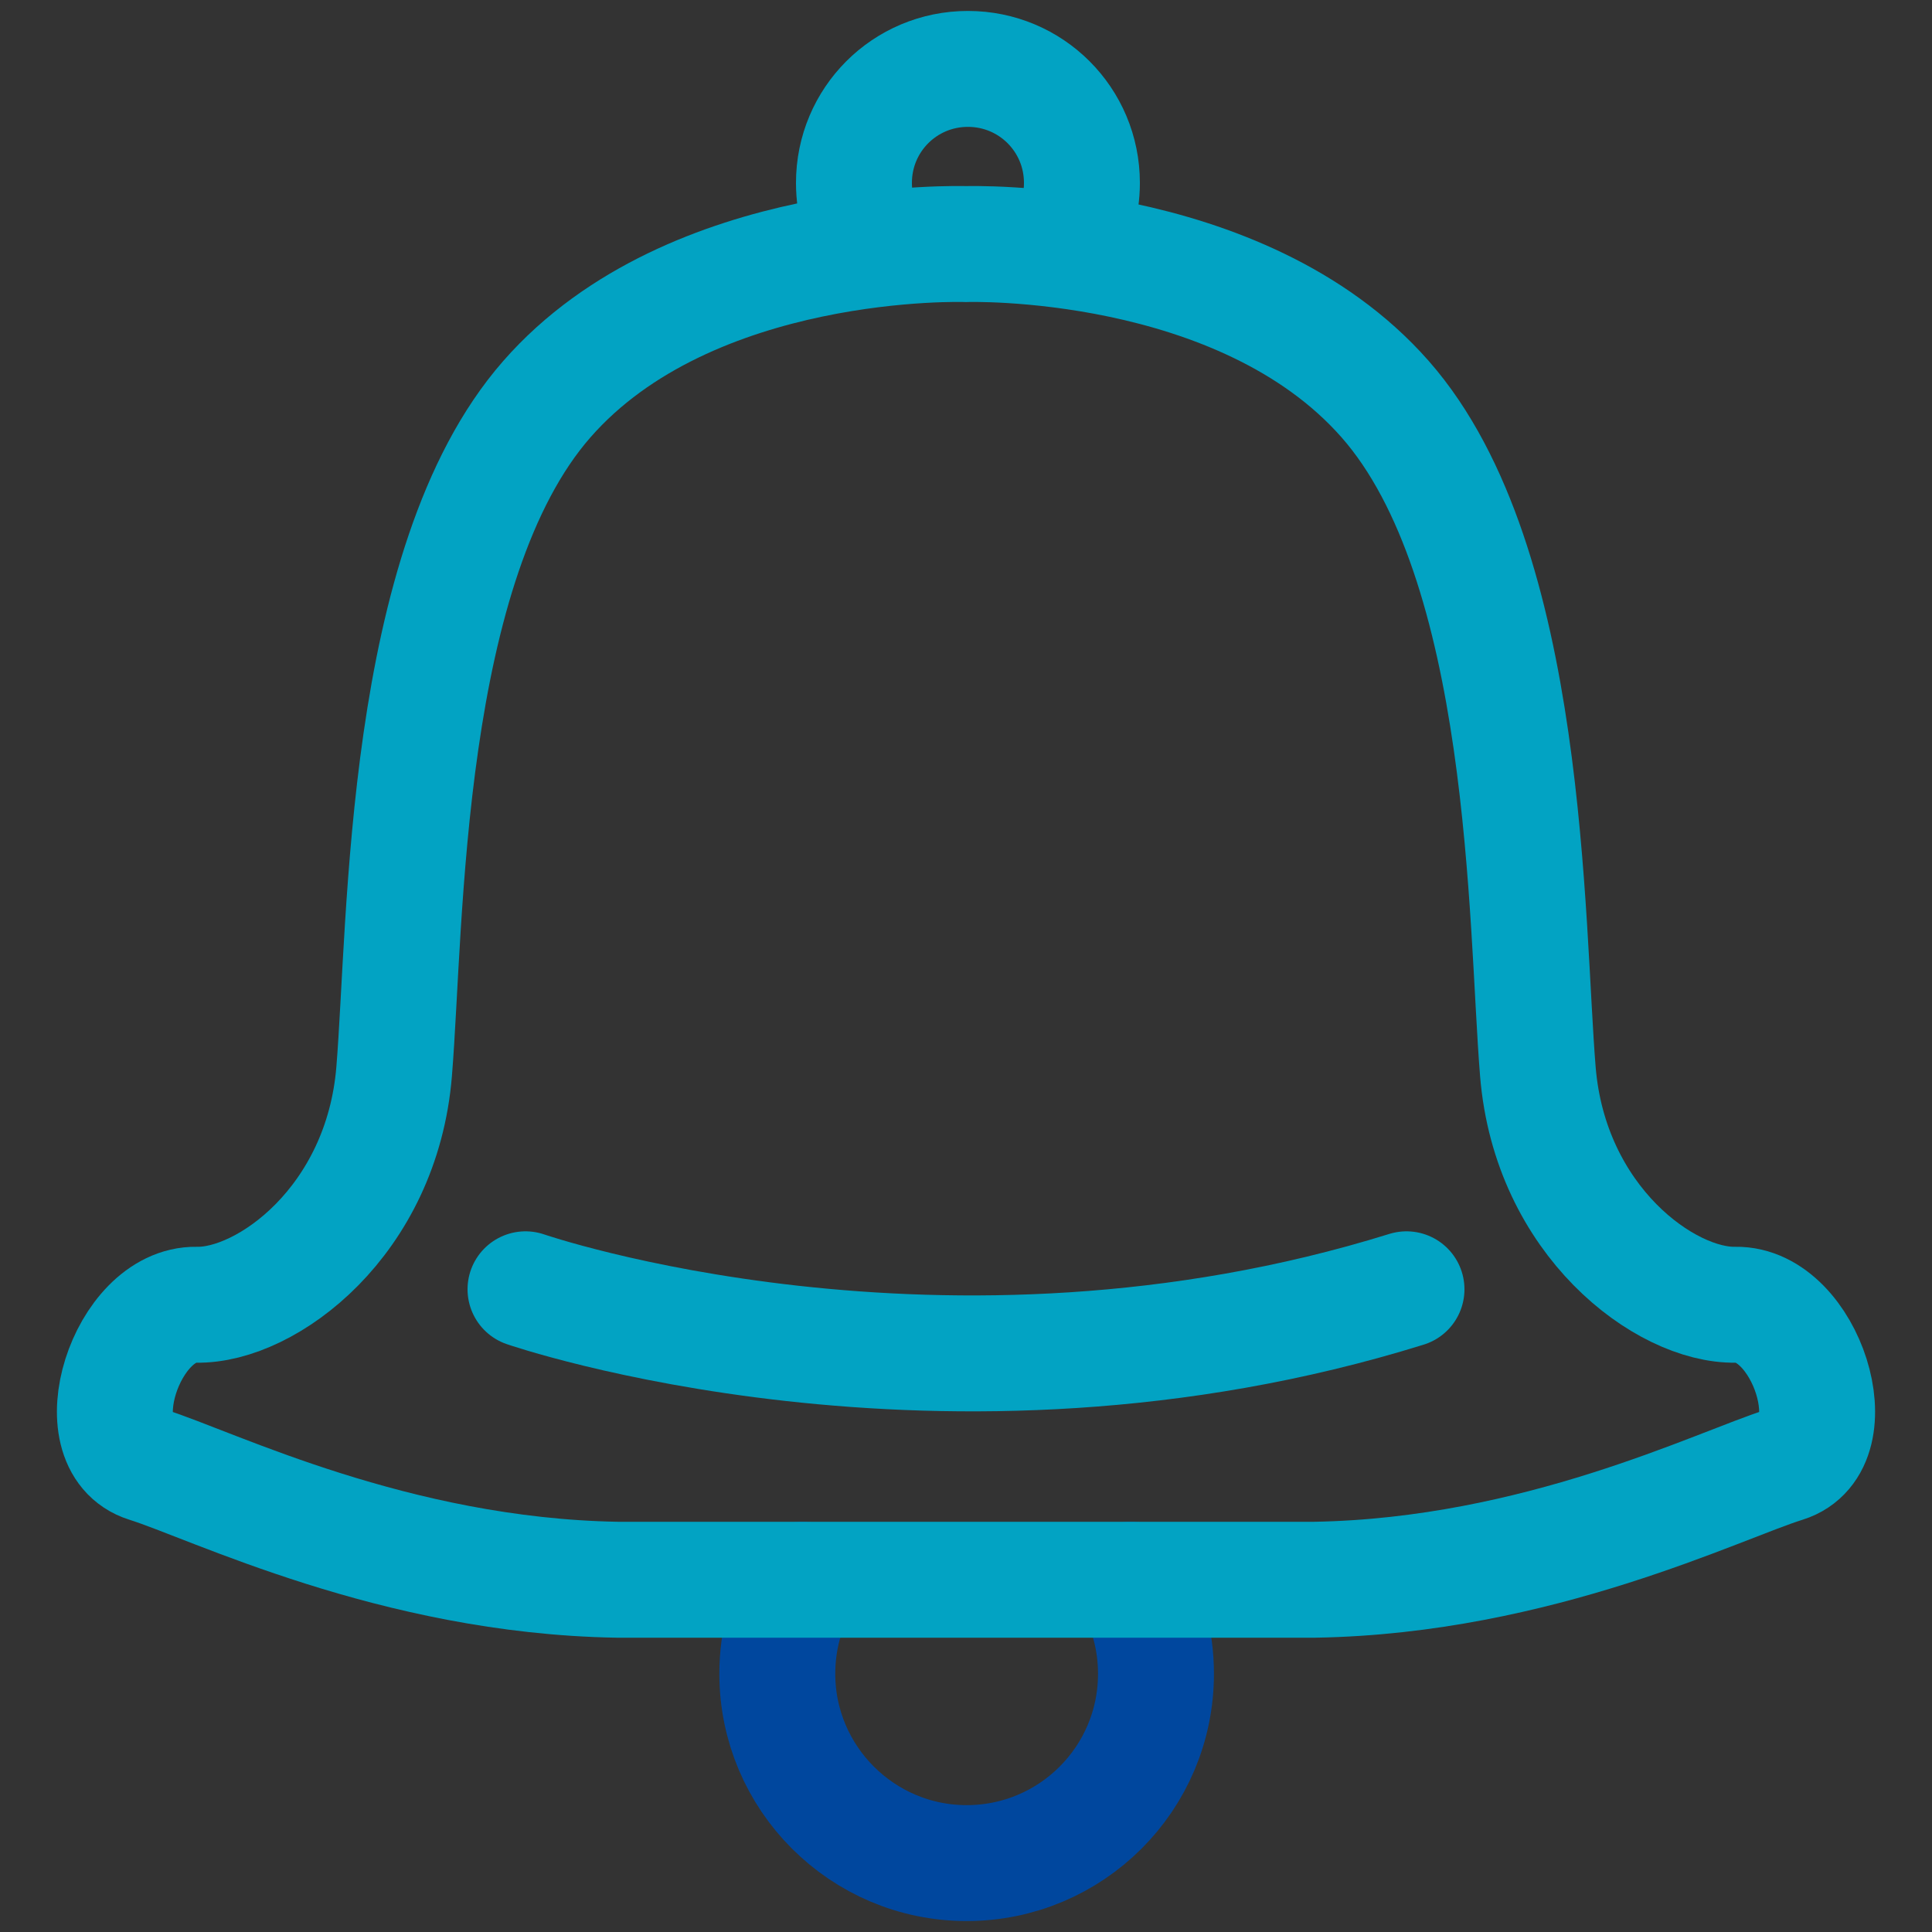 <?xml version="1.0" encoding="utf-8"?>
<!-- Generator: Adobe Illustrator 25.2.3, SVG Export Plug-In . SVG Version: 6.00 Build 0)  -->
<svg version="1.1" id="レイヤー_1" xmlns="http://www.w3.org/2000/svg" xmlns:xlink="http://www.w3.org/1999/xlink" x="0px"
	 y="0px" viewBox="0 0 300 300" style="enable-background:new 0 0 300 300;" xml:space="preserve">
<rect x="0" y="0" width="300" height="300" fill="#333333" stroke="none"/>
<style type="text/css">
	.st0{fill:#FFFFFF;stroke:#666666;stroke-width:18;stroke-miterlimit:10;}
	.st1{fill:none;stroke:#666666;stroke-width:18;stroke-linecap:round;stroke-linejoin:round;stroke-miterlimit:10;}
	.st2{fill:#FFFFFF;stroke:#666666;stroke-width:27;stroke-miterlimit:10;}
	.st3{fill:#666666;}
	.st4{fill:none;stroke:#666666;stroke-width:31;stroke-linecap:round;stroke-linejoin:round;stroke-miterlimit:10;}
	.st5{fill:#FFFFFF;stroke:#02A3C3;stroke-width:18;stroke-linecap:round;stroke-linejoin:round;stroke-miterlimit:10;}
	.st6{fill:none;stroke:#00479E;stroke-width:18;stroke-linecap:round;stroke-linejoin:round;stroke-miterlimit:10;}
	.st7{fill:#606060;}
	.st8{fill:#FFFFFF;stroke:#FFFFFF;stroke-width:18;stroke-linecap:round;stroke-linejoin:round;stroke-miterlimit:10;}
	.st9{fill:#FFFFFF;stroke:#666666;stroke-width:18;stroke-linecap:round;stroke-linejoin:round;stroke-miterlimit:10;}
	.st10{fill:none;stroke:#02A3C3;stroke-width:18;stroke-linecap:round;stroke-linejoin:round;stroke-miterlimit:10;}
	.st11{fill:#00479E;stroke:#FFFFFF;stroke-width:18;stroke-linecap:round;stroke-linejoin:round;stroke-miterlimit:10;}
	.st12{fill:#FFFFFF;}
	.st13{fill:#666666;stroke:#FFFFFF;stroke-width:18;stroke-linecap:round;stroke-linejoin:round;stroke-miterlimit:10;}
	.st14{fill:#FFFFFF;stroke:#00479E;stroke-width:34;stroke-miterlimit:10;}
	.st15{fill:#FFFFFF;stroke:#666666;stroke-width:34;stroke-miterlimit:10;}
	.st16{fill:none;stroke:#FFFFFF;stroke-width:27;stroke-miterlimit:10;}
	.st17{fill:none;stroke:#666666;stroke-width:6;stroke-linecap:round;stroke-linejoin:round;stroke-miterlimit:10;}
	.st18{fill:none;stroke:#FFFFFF;stroke-width:18;stroke-linecap:round;stroke-linejoin:round;stroke-miterlimit:10;}
	.st19{fill:none;stroke:#FFFFFF;stroke-width:31;stroke-linecap:round;stroke-linejoin:round;stroke-miterlimit:10;}
	.st20{fill:none;stroke:#666666;stroke-width:18;stroke-miterlimit:10;}
	.st21{fill:#FFFFFF;stroke:#00479E;stroke-width:18;stroke-linecap:round;stroke-linejoin:round;stroke-miterlimit:10;}
	.st22{fill:#02A3C3;}
	.st23{fill:none;stroke:#02A3C3;stroke-width:18;stroke-miterlimit:10;}
	.st24{fill:none;stroke:#00479D;stroke-width:20;stroke-miterlimit:10;}
	.st25{fill:#FFFFFF;stroke:#02A3C3;stroke-width:18;stroke-miterlimit:10;}
	.st26{fill:none;stroke:#00479D;stroke-width:28;stroke-miterlimit:10;}
	.st27{fill:none;stroke:#00479D;stroke-width:15;stroke-miterlimit:10;}
	.st28{fill:none;stroke:#00479D;stroke-width:10;stroke-miterlimit:10;}
	.st29{fill:none;stroke:#00479E;stroke-width:31;stroke-linecap:round;stroke-linejoin:round;stroke-miterlimit:10;}
	.st30{fill:#00479E;}
	.st31{fill:none;stroke:#00479D;stroke-width:13;stroke-miterlimit:10;}
	.st32{fill:none;stroke:#00479D;stroke-width:17;stroke-miterlimit:10;}
</style>
<g id="outpatient">
	<circle class="st0" cx="-4417.9" cy="-1255.2" r="22.2"/>
	<path class="st1" d="M-4423.8-1198.2c0,0,9,76.9,30.8,89.5c6.4,3.7,16.2,8,32.1,6.7c31.3-2.6,53.9-1,53.9-1l15,48.1
		c0,0,5.8,13.9,18.5,10.5s8.5-18.1,8.5-18.1l-18.8-73.8c0,0-75.9,0-78.8,0c-2.9,0-13.7-1.4-15.2-5.6s-19.6-64-19.6-64
		s-2-11-18.6-6.6C-4425.8-1210-4423.8-1198.2-4423.8-1198.2z"/>
	<path class="st1" d="M-4455.6-1176c0,0,11,69.4,42.9,93c26.6,19.7,86.5,13,86.5,13"/>
	<circle class="st0" cx="-4256.4" cy="-1248.3" r="69.4"/>
	<g>
		<line class="st2" x1="-4297.2" y1="-1248.3" x2="-4215.5" y2="-1248.3"/>
		<line class="st2" x1="-4256.4" y1="-1289.2" x2="-4256.4" y2="-1207.5"/>
	</g>
</g>
<g id="medical-department">
	<path class="st1" d="M-4049.1-1308h-30.7v106.4c0,0,4.8,65,66.2,65s71-63.5,71-63.5v-108h-29"/>
	<circle class="st1" cx="-4047.1" cy="-1307.6" r="10.2"/>
	<circle class="st1" cx="-3974.1" cy="-1307.6" r="10.2"/>
	<path class="st1" d="M-3849-1190.2c0,0,7.2,145.5-86.9,145.5c-74.4,0-77.7-72.7-77.7-72.7"/>
	<ellipse class="st1" cx="-3849" cy="-1221.2" rx="31.5" ry="31"/>
	<ellipse class="st3" cx="-3849" cy="-1221.2" rx="9.1" ry="9"/>
	<path class="st4" d="M-4079.8-1238.5v36.9c0,0,6.4,65,66.2,65c59.8,0,71-63.5,71-63.5v-38.5"/>
</g>
<g id="medical-checkup">
	<path class="st5" d="M-2740.4-374.1c-6.5-32.1-31.1-56.9-68.8-56.9c-36.3,0-53.7,28-53.7,28s-15.6-28-57.6-28
		c-55.6,0-93.1,86-43.4,139.6l100.6,104.3c0,0,34.3-33.2,77.3-78.7"/>
	<polyline class="st6" points="-2863.7,-313.9 -2821.7,-313.9 -2809.3,-335.2 -2791.6,-298.7 -2770.4,-356.4 -2755.3,-282.8 
		-2743.8,-313.9 -2708.4,-313.9 	"/>
</g>
<g id="medical-checkup_1_">
	<path class="st1" d="M-3473.2-1246.9c-6.5-32.1-31.1-56.9-68.8-56.9c-36.3,0-53.7,28-53.7,28s-15.6-28-57.6-28
		c-55.6,0-93.1,86-43.4,139.6l100.6,104.3c0,0,34.3-33.2,77.3-78.7"/>
	<polyline class="st1" points="-3596.6,-1186.8 -3554.6,-1186.8 -3542.2,-1208 -3524.5,-1171.6 -3503.2,-1229.3 -3488.2,-1155.7 
		-3476.7,-1186.8 -3441.3,-1186.8 	"/>
</g>
<g id="investigation_1_">
	<path class="st1" d="M-3293.3-1303.8l-0.2,160.4c0,0-3.4,28.4-22.6,28.4c-19.2,0-22.8-28.4-22.8-28.4v-160.4H-3293.3z"/>
	<path class="st7" d="M-3293.4-1252.6h-45.5c0,0-6.7,137.5,22.8,137.5C-3286.6-1115-3293.4-1252.6-3293.4-1252.6z"/>
	<path class="st1" d="M-3192.5-1303.8l-0.2,160.4c0,0-3.4,28.4-22.6,28.4c-19.2,0-22.8-28.4-22.8-28.4v-160.4H-3192.5z"/>
	<path class="st7" d="M-3192.6-1252.6h-45.5c0,0-6.7,137.5,22.8,137.5C-3185.8-1115-3192.6-1252.6-3192.6-1252.6z"/>
	<line class="st1" x1="-3351.9" y1="-1303.8" x2="-3280.4" y2="-1303.8"/>
	<path class="st1" d="M-3096-1303.8l-0.2,160.4c0,0-3.4,28.4-22.6,28.4s-22.8-28.4-22.8-28.4v-160.4H-3096z"/>
	<path class="st7" d="M-3096.1-1252.6h-45.5c0,0-6.7,137.5,22.8,137.5C-3089.3-1115-3096.1-1252.6-3096.1-1252.6z"/>
	<line class="st1" x1="-3154.6" y1="-1303.8" x2="-3083" y2="-1303.8"/>
	<line class="st1" x1="-3251.1" y1="-1303.8" x2="-3179.5" y2="-1303.8"/>
	<path class="st8" d="M-3125.2-1190.5c0.2,36.1-21.6,67.3-52.9,80.7c-10.4,4.5-21.9,7-33.9,7c-48.2,0.2-87.5-38.6-87.7-86.8
		c-0.2-48.2,38.6-87.5,86.8-87.7S-3125.5-1238.7-3125.2-1190.5z"/>
	<path class="st9" d="M-3139.8-1190.4c0.2,30.1-18,56.1-44.1,67.2c-8.7,3.7-18.2,5.8-28.3,5.9c-40.2,0.2-72.9-32.2-73.1-72.4
		c-0.2-40.2,32.2-72.9,72.4-73.1S-3140-1230.6-3139.8-1190.4z"/>
	<path class="st8" d="M-3134.5-1123.5l44.8,65l-21.2,15.8c-15.3-21.2-29.6-41.7-45.7-64.5L-3134.5-1123.5z"/>
	<path class="st9" d="M-3142.7-1111.8l37.3,54.1l-17.7,13.2c-12.7-17.7-24.7-34.8-38.1-53.8L-3142.7-1111.8z"/>
	<line class="st9" x1="-3170.6" y1="-1130.6" x2="-3151.7" y2="-1105.1"/>
	<polyline class="st1" points="-3240.8,-1186.9 -3213.5,-1171.2 -3193.1,-1217.5 	"/>
</g>
<g id="access">
	<line class="st10" x1="-2946.6" y1="167.2" x2="-2724.6" y2="167.2"/>
	<line class="st10" x1="-2961.6" y1="223.1" x2="-2712.3" y2="223.1"/>
	<line class="st10" x1="-2883.9" y1="130.4" x2="-2905.9" y2="278.4"/>
	<line class="st10" x1="-2789.3" y1="130.4" x2="-2771" y2="278"/>
	<polygon class="st10" points="-2937.3,132.7 -2976.5,278.4 -2696.7,278.4 -2733.2,132.7 	"/>
	<path class="st11" d="M-2771.3,76.5c0,36.1-65.3,113.4-65.3,113.4s-65.3-77.3-65.3-113.4s29.2-65.3,65.3-65.3
		C-2800.5,11.2-2771.3,40.4-2771.3,76.5z"/>
	<circle class="st12" cx="-2836.6" cy="73.6" r="28.1"/>
</g>
<g id="access_1_">
	<line class="st1" x1="-2960" y1="-1155.7" x2="-2738" y2="-1155.7"/>
	<line class="st1" x1="-2975" y1="-1099.7" x2="-2725.7" y2="-1099.7"/>
	<line class="st1" x1="-2897.3" y1="-1192.5" x2="-2919.3" y2="-1044.4"/>
	<line class="st1" x1="-2802.7" y1="-1192.5" x2="-2784.4" y2="-1044.8"/>
	<polygon class="st1" points="-2950.7,-1190.1 -2989.9,-1044.4 -2710.1,-1044.4 -2746.6,-1190.1 	"/>
	<path class="st13" d="M-2784.7-1246.4c0,36.1-65.3,113.4-65.3,113.4s-65.3-77.3-65.3-113.4c0-36.1,29.2-65.3,65.3-65.3
		C-2813.9-1311.7-2784.7-1282.4-2784.7-1246.4z"/>
	<circle class="st12" cx="-2850" cy="-1249.2" r="28.1"/>
</g>
<g id="recruitment_1_">
	<g>
		<line class="st14" x1="-2420.2" y1="241.7" x2="-2305.9" y2="241.7"/>
		<line class="st14" x1="-2363.1" y1="184.5" x2="-2363.1" y2="298.9"/>
	</g>
	<g>
		<g>
			<circle class="st10" cx="-2456.6" cy="61.4" r="25"/>
			<path class="st10" d="M-2499.6,185.6v-40.8c0-21.7,20.6-39.2,42.2-39.2h1.6c21.7,0,44.2,17.6,44.2,39.2v40.8"/>
		</g>
		<path class="st10" d="M-2550.1,103.6c-0.2,38.7,23.2,72.1,56.7,86.5c11.2,4.8,23.5,7.5,36.4,7.5c51.6,0.3,93.7-41.4,94-93
			c0.3-51.6-41.4-93.7-93-94C-2507.7,10.3-2549.8,52-2550.1,103.6z"/>
		<path class="st10" d="M-2546.4,204.7l-48,69.6l22.7,17c16.4-22.8,31.8-44.7,49-69.1L-2546.4,204.7z"/>
		<line class="st10" x1="-2510.5" y1="180.5" x2="-2534.8" y2="213.3"/>
	</g>
</g>
<g id="recruitment_2_">
	<g>
		<line class="st15" x1="-2453.7" y1="-1091.2" x2="-2339.4" y2="-1091.2"/>
		<line class="st15" x1="-2396.6" y1="-1148.3" x2="-2396.6" y2="-1034"/>
	</g>
	<g>
		<g>
			<circle class="st9" cx="-2490.1" cy="-1271.5" r="25"/>
			<path class="st9" d="M-2533.1-1147.2v-40.8c0-21.7,20.6-39.2,42.2-39.2h1.6c21.7,0,44.2,17.6,44.2,39.2v40.8"/>
		</g>
		<path class="st1" d="M-2583.6-1229.2c-0.2,38.7,23.2,72.1,56.7,86.5c11.2,4.8,23.5,7.5,36.4,7.5c51.6,0.3,93.7-41.4,94-93
			c0.3-51.6-41.4-93.7-93-94S-2583.3-1280.9-2583.6-1229.2z"/>
		<path class="st9" d="M-2579.9-1128.1l-48,69.6l22.7,17c16.4-22.8,31.8-44.7,49-69.1L-2579.9-1128.1z"/>
		<line class="st9" x1="-2544" y1="-1152.3" x2="-2568.3" y2="-1119.5"/>
	</g>
</g>
<g id="hospitalization_1_">
	<g>
		<line class="st16" x1="-4280.2" y1="-916.2" x2="-4198.6" y2="-916.2"/>
		<line class="st16" x1="-4239.4" y1="-957" x2="-4239.4" y2="-875.3"/>
	</g>
	<path class="st12" d="M-4440-797.3v-50c0,0,0-17.5-15.1-17.5c-12.6,0-12.2,19.4-12.2,19.4v145.5c0,0-1.3,20.1,15.4,20.1
		c13.7,0,12-21.7,12-21.7h233.7c0,0-1.8,21.6,15.6,21.6c12.8,0,13.3-20.1,13.3-20.1l0.5-124.4c0,0,0.6-20.5-14.1-19.9
		c-13.2,0.5-13,18.3-13,18.3l-0.5,82.8l-235.5-1v-53.1H-4440z"/>
	<path class="st17" d="M-4440-787.8"/>
	<path class="st17" d="M-4204.1-787.8"/>
	<g>
		<path class="st12" d="M-4212.8-751.6v-44.8c0-12.1-9.8-21.9-21.9-21.9h-116.9c-12.1,0-21.9,9.8-21.9,21.9v43.9L-4212.8-751.6z"/>
		<circle class="st12" cx="-4406.7" cy="-785" r="24.7"/>
	</g>
</g>
<g id="medical-treatment_1_">
	<path class="st18" d="M-4049.1-947.2h-30.7v106.4c0,0,4.8,65,66.2,65s71-63.5,71-63.5v-108h-29"/>
	<circle class="st18" cx="-4047.1" cy="-946.8" r="10.2"/>
	<circle class="st18" cx="-3974.1" cy="-946.8" r="10.2"/>
	<path class="st18" d="M-3849-829.4c0,0,7.2,145.5-86.9,145.5c-74.4,0-77.7-72.7-77.7-72.7"/>
	<ellipse class="st18" cx="-3849" cy="-860.4" rx="31.5" ry="31"/>
	<ellipse class="st12" cx="-3849" cy="-860.4" rx="9.1" ry="9"/>
	<path class="st19" d="M-4079.8-877.7v36.9c0,0,6.4,65,66.2,65c59.8,0,71-63.5,71-63.5v-38.5"/>
</g>
<g id="alert_1_">
	<path class="st20" d="M-3555-725.2c2.5,4.3,3.9,9.3,3.9,14.6c0,16.3-13.2,29.4-29.4,29.4s-29.4-13.2-29.4-29.4
		c0-5.3,1.4-10.3,3.9-14.6"/>
	<path class="st1" d="M-3595-932.1c-1.9-2.8-3-6.2-3-9.9c0-9.8,7.9-17.7,17.7-17.7c9.8,0,17.7,7.9,17.7,17.7c0,3.5-1,6.7-2.7,9.4"/>
	<path class="st20" d="M-3526.4-725.2c34.6-0.6,62.7-14.7,73-17.9c10.2-3.2,3.2-25-7.7-24.8c-10.9,0.2-28.8-13-30.7-36.2
		c-1.9-23.2-1.3-78.8-23.7-104.4s-65.1-24.1-65.1-24.1s-42.7-1.4-65.1,24.1s-21.8,81.2-23.7,104.4c-1.9,23.2-19.8,36.4-30.7,36.2
		c-10.9-0.2-17.9,21.6-7.7,24.8c10.2,3.2,38.4,17.3,73,17.9H-3526.4z"/>
	<path class="st1" d="M-3649-770.2c0,0,64.8,22.4,136.8,0"/>
</g>
<g id="visitation">
	<g>
		<line class="st2" x1="-3157.6" y1="-916.2" x2="-3076" y2="-916.2"/>
		<line class="st2" x1="-3116.8" y1="-957" x2="-3116.8" y2="-875.3"/>
	</g>
	<path class="st3" d="M-3332.9-797.3v-50c0,0,0-17.5-15.1-17.5c-12.6,0-12.2,19.4-12.2,19.4v145.5c0,0-1.3,20.1,15.4,20.1
		c13.7,0,12-21.7,12-21.7h233.7c0,0-1.8,21.6,15.6,21.6c12.8,0,13.3-20.1,13.3-20.1l0.5-124.4c0,0,0.6-20.5-14.1-19.9
		c-13.2,0.5-13,18.3-13,18.3l-0.5,82.8l-235.5-1v-53.1H-3332.9z"/>
	<path class="st17" d="M-3332.9-787.8"/>
	<path class="st17" d="M-3097-787.8"/>
	<g>
		<circle class="st9" cx="-3244.2" cy="-924.3" r="24.1"/>
		<path class="st9" d="M-3285.7-834.3v-9.4c0-20.9,19.9-37.9,40.8-37.9h1.5c20.9,0,42.7,17,42.7,37.9v9.4"/>
	</g>
	<g>
		<path class="st3" d="M-3105.7-751.6v-44.8c0-12.1-9.8-21.9-21.9-21.9h-116.9c-12.1,0-21.9,9.8-21.9,21.9v43.9L-3105.7-751.6z"/>
		<circle class="st3" cx="-3299.6" cy="-785" r="24.7"/>
	</g>
</g>
<g id="contact_2_">
	<polyline class="st21" points="-1968.3,111.7 -2104.3,190.7 -2240.3,111.7 	"/>
	<path class="st10" d="M-1991.9,270h-224.9c-13,0-23.6-10.6-23.6-23.6V75c0-13,10.6-23.6,23.6-23.6h224.9c13,0,23.6,10.6,23.6,23.6
		v171.4C-1968.3,259.5-1978.8,270-1991.9,270z"/>
</g>
<g id="contact_1_">
	<path class="st18" d="M-2737.6-701.1h-224.9c-13,0-23.6-10.6-23.6-23.6v-171.4c0-13,10.6-23.6,23.6-23.6h224.9
		c13,0,23.6,10.6,23.6,23.6v171.4C-2714-711.7-2724.5-701.1-2737.6-701.1z"/>
	<polyline class="st18" points="-2714,-859.5 -2850,-780.5 -2986,-859.5 	"/>
</g>
<g id="access02">
	<g>
		<line class="st18" x1="-2597.4" y1="-798.1" x2="-2375.4" y2="-798.1"/>
		<line class="st18" x1="-2612.4" y1="-742.1" x2="-2363.2" y2="-742.1"/>
		<line class="st18" x1="-2534.7" y1="-832.6" x2="-2556.7" y2="-686.8"/>
		<line class="st18" x1="-2440.1" y1="-832.6" x2="-2421.9" y2="-687.2"/>
		<polygon class="st18" points="-2588.1,-832.6 -2627.3,-686.8 -2347.5,-686.8 -2384,-832.6 		"/>
	</g>
	<path class="st22" d="M-2487.4-954.1c-39.3,0-71.2,31.9-71.2,71.2c0,39.3,71.2,123.5,71.2,123.5s71.2-84.2,71.2-123.5
		C-2416.3-922.2-2448.1-954.1-2487.4-954.1z M-2487.4-855.4c-16.9,0-30.6-13.7-30.6-30.6c0-16.9,13.7-30.6,30.6-30.6
		c16.9,0,30.6,13.7,30.6,30.6C-2456.8-869.1-2470.5-855.4-2487.4-855.4z"/>
	<g>
		<path class="st12" d="M-2487.4-937.1c-29.8,0-53.9,24.1-53.9,53.9s53.9,93.6,53.9,93.6s53.9-63.8,53.9-93.6
			S-2457.7-937.1-2487.4-937.1z M-2487.4-856.9c-15.5,0-28.1-12.6-28.1-28.1c0-15.5,12.6-28.1,28.1-28.1c15.5,0,28.1,12.6,28.1,28.1
			C-2459.3-869.5-2471.9-856.9-2487.4-856.9z"/>
	</g>
</g>
<g id="about_1_">
	<path class="st23" d="M-4187.9-176.1h-268.7v-231.2c0-15.2,12.4-27.6,27.6-27.6h213.5c15.2,0,27.6,12.4,27.6,27.6V-176.1z"/>
	<g>
		<line class="st24" x1="-4351.8" y1="-386.7" x2="-4292.6" y2="-386.7"/>
		<line class="st24" x1="-4322.2" y1="-416.2" x2="-4322.2" y2="-357.1"/>
	</g>
	<path class="st22" d="M-4284-176.1h-76.3v-71.5c0-8.4,6.8-15.3,15.3-15.3h45.8c8.4,0,15.3,6.8,15.3,15.3V-176.1z"/>
	<g>
		<rect x="-4427.6" y="-341.5" class="st22" width="58.4" height="23.4"/>
		<rect x="-4351.5" y="-341.5" class="st22" width="58.4" height="23.4"/>
		<rect x="-4275.2" y="-341.5" class="st22" width="58.4" height="23.4"/>
		<rect x="-4427.6" y="-302.2" class="st22" width="58.4" height="23.4"/>
		<rect x="-4351.5" y="-302.2" class="st22" width="58.4" height="23.4"/>
		<rect x="-4275.2" y="-302.2" class="st22" width="58.4" height="23.4"/>
	</g>
</g>
<g id="network">
	<g>
		<g>
			<circle class="st25" cx="-4038.8" cy="-354.4" r="28.4"/>
			<path class="st5" d="M-4087.7-221.3v-46.4c0-24.7,23.4-44.6,48-44.6h1.8c24.7,0,50.3,20,50.3,44.6v46.4"/>
		</g>
	</g>
	<g>
		<g>
			<circle class="st25" cx="-3864.5" cy="-354.4" r="28.4"/>
			<path class="st5" d="M-3913.5-221.3v-46.4c0-24.7,23.4-44.6,48-44.6h1.8c24.7,0,50.3,20,50.3,44.6v46.4"/>
		</g>
	</g>
	<g>
		<g>
			<circle class="st25" cx="-3950.5" cy="-318.4" r="30.5"/>
			<path class="st5" d="M-4002.9-175.9v-49.7c0-26.4,25.1-47.8,51.5-47.8h1.9c26.4,0,53.9,21.4,53.9,47.8v49.7"/>
		</g>
	</g>
	<g>
		<line class="st26" x1="-3988.9" y1="-410.2" x2="-3913.6" y2="-410.2"/>
		<line class="st26" x1="-3951.3" y1="-447.9" x2="-3951.3" y2="-372.5"/>
	</g>
</g>
<g id="alignment">
	<g>
		<path class="st25" d="M-3442.8-277.6h-170.9v-137.1c0-15.2,12.4-27.6,27.6-27.6h115.8c15.2,0,27.6,12.4,27.6,27.6V-277.6z"/>
		<g>
			<line class="st27" x1="-3547.1" y1="-410.6" x2="-3509.4" y2="-410.6"/>
			<line class="st27" x1="-3528.2" y1="-429.4" x2="-3528.2" y2="-391.8"/>
		</g>
		<path class="st22" d="M-3504-277.6h-48.6v-39.9c0-8.4,6.8-15.3,15.3-15.3h18c8.4,0,15.3,6.8,15.3,15.3V-277.6z"/>
		<g>
			<rect x="-3595.3" y="-382.9" class="st22" width="37.1" height="14.9"/>
			<rect x="-3546.9" y="-382.9" class="st22" width="37.1" height="14.9"/>
			<rect x="-3498.3" y="-382.9" class="st22" width="37.1" height="14.9"/>
			<rect x="-3595.3" y="-357.9" class="st22" width="37.1" height="14.9"/>
			<rect x="-3546.9" y="-357.9" class="st22" width="37.1" height="14.9"/>
			<rect x="-3498.3" y="-357.9" class="st22" width="37.1" height="14.9"/>
		</g>
	</g>
	<g>
		<path class="st25" d="M-3538.4-174.2h-170.9v-137.1c0-15.2,12.4-27.6,27.6-27.6h115.8c15.2,0,27.6,12.4,27.6,27.6V-174.2z"/>
		<g>
			<line class="st27" x1="-3642.6" y1="-307.2" x2="-3605" y2="-307.2"/>
			<line class="st27" x1="-3623.8" y1="-326" x2="-3623.8" y2="-288.4"/>
		</g>
		<path class="st22" d="M-3599.5-174.2h-48.6v-39.9c0-8.4,6.8-15.3,15.3-15.3h18c8.4,0,15.3,6.8,15.3,15.3V-174.2z"/>
		<g>
			<rect x="-3690.9" y="-279.4" class="st22" width="37.1" height="14.9"/>
			<rect x="-3642.5" y="-279.4" class="st22" width="37.1" height="14.9"/>
			<rect x="-3593.9" y="-279.4" class="st22" width="37.1" height="14.9"/>
			<rect x="-3690.9" y="-254.4" class="st22" width="37.1" height="14.9"/>
			<rect x="-3642.5" y="-254.4" class="st22" width="37.1" height="14.9"/>
			<rect x="-3593.9" y="-254.4" class="st22" width="37.1" height="14.9"/>
		</g>
	</g>
</g>
<g id="alignment-care">
	<g>
		<path class="st25" d="M-3153.5-326h-122.7v-90.6c0-15.2,12.4-27.6,27.6-27.6h67.6c15.2,0,27.6,12.4,27.6,27.6V-326z"/>
		<g>
			<line class="st28" x1="-3228.4" y1="-419.5" x2="-3201.3" y2="-419.5"/>
			<line class="st28" x1="-3214.8" y1="-433" x2="-3214.8" y2="-406"/>
		</g>
		<path class="st22" d="M-3197.4-326h-34.9v-24.4c0-8.4,6.8-15.3,15.3-15.3h4.3c8.4,0,15.3,6.8,15.3,15.3V-326z"/>
		<g>
			<rect x="-3263" y="-401.6" class="st22" width="26.7" height="10.7"/>
			<rect x="-3228.3" y="-401.6" class="st22" width="26.7" height="10.7"/>
			<rect x="-3193.4" y="-401.6" class="st22" width="26.7" height="10.7"/>
			<rect x="-3263" y="-383.6" class="st22" width="26.7" height="10.7"/>
			<rect x="-3228.3" y="-383.6" class="st22" width="26.7" height="10.7"/>
			<rect x="-3193.4" y="-383.6" class="st22" width="26.7" height="10.7"/>
		</g>
	</g>
	<g>
		<path class="st25" d="M-3224.5-272.7h-122.7v-90.6c0-15.2,12.4-27.6,27.6-27.6h67.6c15.2,0,27.6,12.4,27.6,27.6V-272.7z"/>
		<g>
			<line class="st28" x1="-3299.4" y1="-366.2" x2="-3272.4" y2="-366.2"/>
			<line class="st28" x1="-3285.9" y1="-379.7" x2="-3285.9" y2="-352.7"/>
		</g>
		<path class="st22" d="M-3268.5-272.7h-34.9v-24.4c0-8.4,6.8-15.3,15.3-15.3h4.3c8.4,0,15.3,6.8,15.3,15.3V-272.7z"/>
		<g>
			<rect x="-3334.1" y="-348.3" class="st22" width="26.7" height="10.7"/>
			<rect x="-3299.3" y="-348.3" class="st22" width="26.7" height="10.7"/>
			<rect x="-3264.4" y="-348.3" class="st22" width="26.7" height="10.7"/>
			<rect x="-3334.1" y="-330.3" class="st22" width="26.7" height="10.7"/>
			<rect x="-3299.3" y="-330.3" class="st22" width="26.7" height="10.7"/>
			<rect x="-3264.4" y="-330.3" class="st22" width="26.7" height="10.7"/>
		</g>
	</g>
	<g>
		<circle class="st22" cx="-3120.6" cy="-319" r="19.3"/>
		<path class="st5" d="M-3100.5-265.8c10.2,7.8,17.3,19.6,19,33.3c3.2,27-16.1,51.6-43.1,54.8c-20,2.4-38.7-7.6-48.3-24"/>
		<path class="st22" d="M-3112.7-286c0.5,1.4,0.6,2.9,0.4,4.4c-1.1,9.1-7.8,45.9-18.2,54.4c-4.8,3.9-13.3,6.5-23,6.8
			c-7.9,0.2-13.6,0.3-17.4,0.4c-4.2,0.1-9.1-2-10.6,1.8l-6.4,23.5c0,0-5.1,13.5-17.7,8.5c-9.9-3.9-7.4-13.5-6.9-15.1
			c0.1-0.2,0.1-0.4,0.2-0.6l9.3-36.6c1.2-4.6,5.3-7.8,10.1-7.8c13.3,0,38.4,0,39.7,0c1.8,0,7.9-3,8.8-5.6c0.8-2.2,5.3-26.9,6.8-34.6
			c0.6-3.1,2.5-5.9,5.4-7.3c2.5-1.2,6.1-1.9,11.3-0.9C-3116-293.7-3113.7-289-3112.7-286z"/>
	</g>
</g>
<g id="investigation">
	<path class="st5" d="M-2568.3-432.2l-0.2,160.4c0,0-3.4,28.4-22.6,28.4c-19.2,0-22.8-28.4-22.8-28.4v-160.4H-2568.3z"/>
	<path class="st22" d="M-2568.3-381h-45.5c0,0-6.7,137.5,22.8,137.5C-2561.6-243.4-2568.3-381-2568.3-381z"/>
	<path class="st5" d="M-2467.4-432.2l-0.2,160.4c0,0-3.4,28.4-22.6,28.4s-22.8-28.4-22.8-28.4v-160.4H-2467.4z"/>
	<path class="st7" d="M-2467.5-381h-45.5c0,0-6.7,137.5,22.8,137.5C-2460.7-243.4-2467.5-381-2467.5-381z"/>
	<line class="st5" x1="-2626.9" y1="-432.2" x2="-2555.3" y2="-432.2"/>
	<path class="st5" d="M-2370.9-432.2l-0.2,160.4c0,0-3.4,28.4-22.6,28.4s-22.8-28.4-22.8-28.4v-160.4H-2370.9z"/>
	<path class="st22" d="M-2371-381h-45.5c0,0-6.7,137.5,22.8,137.5C-2364.2-243.4-2371-381-2371-381z"/>
	<line class="st5" x1="-2429.5" y1="-432.2" x2="-2357.9" y2="-432.2"/>
	<line class="st5" x1="-2526" y1="-432.2" x2="-2454.4" y2="-432.2"/>
	<path class="st8" d="M-2400.2-318.9c0.2,36.1-21.6,67.3-52.9,80.7c-10.4,4.5-21.9,7-33.9,7c-48.2,0.2-87.5-38.6-87.7-86.8
		c-0.2-48.2,38.6-87.5,86.8-87.7C-2439.7-405.9-2400.4-367.1-2400.2-318.9z"/>
	<path class="st5" d="M-2414.7-318.8c0.2,30.1-18,56.1-44.1,67.2c-8.7,3.7-18.2,5.8-28.3,5.9c-40.2,0.2-72.9-32.2-73.1-72.4
		s32.2-72.9,72.4-73.1S-2414.9-359-2414.7-318.8z"/>
	<path class="st8" d="M-2409.5-251.9l44.8,65l-21.2,15.8c-15.3-21.2-29.6-41.7-45.7-64.5L-2409.5-251.9z"/>
	<path class="st5" d="M-2417.6-240.1l37.3,54.1l-17.7,13.2c-12.7-17.7-24.7-34.8-38.1-53.8L-2417.6-240.1z"/>
	<line class="st5" x1="-2445.5" y1="-259" x2="-2426.6" y2="-233.5"/>
	<polyline class="st6" points="-2515.7,-315.3 -2488.5,-299.6 -2468.1,-345.9 	"/>
</g>
<g id="hospitalization">
	<g>
		<line class="st26" x1="-2062.6" y1="-405.5" x2="-1981" y2="-405.5"/>
		<line class="st26" x1="-2021.8" y1="-446.3" x2="-2021.8" y2="-364.6"/>
	</g>
	<path class="st22" d="M-2222.4-286.6v-50c0,0,0-17.5-15.1-17.5c-12.6,0-12.2,19.4-12.2,19.4v145.5c0,0-1.3,20.1,15.4,20.1
		c13.7,0,12-21.7,12-21.7h233.7c0,0-1.8,21.6,15.6,21.6c12.8,0,13.3-20.1,13.3-20.1l0.5-124.4c0,0,0.6-20.5-14.1-19.9
		c-13.2,0.5-13,18.3-13,18.3l-0.5,82.8l-235.5-1v-53.1H-2222.4z"/>
	<g>
		<path class="st22" d="M-1995.2-240.9v-44.8c0-12.1-9.8-21.9-21.9-21.9H-2134c-12.1,0-21.9,9.8-21.9,21.9v43.9L-1995.2-240.9z"/>
		<circle class="st22" cx="-2189.1" cy="-274.3" r="24.7"/>
	</g>
</g>
<g id="medical-treatment">
	<path class="st5" d="M-1818.8-434.8h-30.7v106.4c0,0,4.8,65,66.2,65c61.3,0,71-63.5,71-63.5v-108h-29"/>
	<circle class="st10" cx="-1816.8" cy="-434.4" r="10.2"/>
	<circle class="st10" cx="-1743.8" cy="-434.4" r="10.2"/>
	<path class="st5" d="M-1618.7-317c0,0,7.2,145.5-86.9,145.5c-74.4,0-77.7-72.7-77.7-72.7"/>
	<ellipse class="st5" cx="-1618.7" cy="-348" rx="31.5" ry="31"/>
	<ellipse class="st22" cx="-1618.7" cy="-348" rx="9.1" ry="9"/>
	<path class="st29" d="M-1849.5-365.3v36.9c0,0,6.4,65,66.2,65s71-63.5,71-63.5v-38.5"/>
</g>
<g id="investigation_x5F_abi02_2_">
	<path class="st10" d="M-1304.8-390.5c-5.2-4.4,5.4-40.5,5.4-40.5l-27.7-5.1c0,0-11.1,31.9-17.5,33.2c-8.9,1.9-18.5-29.6-18.5-34.6
		c0-5.1-30,4.2-30,4.2s5.8,22.5,5.8,34.3s-33.7,40.4-38.7,97.7c-5.1,57.3,45.7,108.7,91,123c30.2,9.5,77.5-26.9,80.8-75.8
		c0,0,7.9-66.5-12.4-96.6C-1277.2-366.2-1299.8-386.3-1304.8-390.5z"/>
	<path class="st10" d="M-1399.2-387.1c0,0-28.6-35.1-30.5-35.1c-1.8,0-22.6,16.6-22.6,19.4c0,2.8,38.8,46.2,38.8,46.2"/>
	<path class="st21" d="M-1333.6-332.2c0,0,11.5-66.5,80.3-83.6c0,0,11.1,17.5,11.5,22.6s-42.3,13.4-56.2,54.2"/>
</g>
<g id="gastroenterology">
	<path class="st5" d="M-927.1-446.4h-41.4c0,0,1.9,115.9-36.3,138.8c-38.8,23.3-63.5,6.8-87.8,38.8c-24.3,32-6.8,92-6.8,92l41.1,0
		c0,0-12.8-45.1,4.9-44.4c24.3,1,37.9,26.2,81.5,26.2s98-12.6,119.4-66s4.9-100-19.4-117.5c-24.3-17.5-48.7-10.7-51.6-22.3
		C-926.3-412.4-927.1-446.4-927.1-446.4z"/>
	<g>
		<line class="st26" x1="-1099.8" y1="-392.7" x2="-1018.2" y2="-392.7"/>
		<line class="st26" x1="-1059" y1="-433.5" x2="-1059" y2="-351.8"/>
	</g>
</g>
<g id="surgery">
	<g>
		<circle class="st5" cx="-714.6" cy="-367.6" r="27.2"/>
		<circle class="st5" cx="-653.7" cy="-415.9" r="27.2"/>
		<polyline class="st10" points="-691.5,-353.5 -578.4,-269.1 -501.2,-196.1 -566.9,-278.9 -635.6,-389.4 		"/>
		<path class="st10" d="M-501.2-196.1c0,0,31.6-25.6,17.1-54.2c-9.3-18.4-32.6-18.3-29-42.2c3.4-23,31.6-26,27.7-48.2"/>
	</g>
	<g>
		<path class="st21" d="M-623.5-266.1l-17.1,20.3l-4.8,6c0,0,3.8,13-11.2,25.2c-31.9,26-74,23.5-74,23.5l58.9-66.8l25.2-28.9
			l10.3,11.7L-623.5-266.1z"/>
		<polygon class="st5" points="-619.4,-261.7 -494.3,-405.1 -526.8,-431.7 -651.9,-287.5 		"/>
		<line class="st5" x1="-548.6" y1="-396.5" x2="-543.3" y2="-356.8"/>
		<line class="st5" x1="-570.8" y1="-370.1" x2="-566.4" y2="-329.9"/>
	</g>
</g>
<g id="orthopedics">
	<g>
		<path class="st5" d="M-209.2-263.2l-0.1-71.2h83.7v71.2c0,0,0,83.7,0,83.7h-110.5c-23.1,0-41.9-18.7-41.9-41.9v0
			c0-23.1,18.7-41.9,41.9-41.9L-209.2-263.2L-209.2-263.2z"/>
		<line class="st5" x1="-209" y1="-307.6" x2="-127.5" y2="-307.6"/>
		<line class="st5" x1="-205.7" y1="-283.1" x2="-128.7" y2="-280.8"/>
		<line class="st5" x1="-212.9" y1="-264.6" x2="-127" y2="-240.1"/>
		<line class="st5" x1="-219.6" y1="-257.4" x2="-158.2" y2="-183.7"/>
		<line class="st5" x1="-239.7" y1="-256.3" x2="-210.1" y2="-185.9"/>
		<line class="st5" x1="-260.9" y1="-250.1" x2="-242.5" y2="-184.3"/>
	</g>
	<g>
		<rect x="-385.8" y="-446" class="st5" width="128.9" height="31.8"/>
		<line class="st21" x1="-366.8" y1="-360.6" x2="-275.8" y2="-361.2"/>
		<path class="st10" d="M-321.3-288.4L-321.3-288.4c-27.3,0-49.4-22.1-49.4-49.4V-414h98.8v76.2C-271.9-310.5-294-288.4-321.3-288.4
			z"/>
		<line class="st5" x1="-321.3" y1="-284.7" x2="-321.3" y2="-182.6"/>
		<rect x="-338.4" y="-190.4" class="st5" width="34" height="10"/>
	</g>
</g>
<g id="plastic">
	<g>
		<path class="st21" d="M-4380.1,140.1l-12.9,15.4l-3.6,4.5c0,0,2.9,9.8-8.5,19.1c-24.2,19.7-56.1,17.8-56.1,17.8l44.6-50.6
			l19.1-21.9l7.8,8.8L-4380.1,140.1z"/>
		<polygon class="st5" points="-4377,143.5 -4282.3,34.8 -4306.9,14.7 -4401.7,123.9 		"/>
		<line class="st5" x1="-4319.8" y1="36.8" x2="-4315.8" y2="66.8"/>
		<line class="st5" x1="-4340.3" y1="61.3" x2="-4336.9" y2="91.8"/>
	</g>
	<path class="st5" d="M-4224.9,48.4c0,0-20.3,1-42.7,29.5c-20.3,25.8-40.7,51.9-40.7,51.9s-14.8-6.9-22.9,4.3
		c-8.1,11.2,4.6,24.2,4.6,24.2l-20.3,30.1c0,0,100.6,80.7,112.8,87.9s26.7,7.2,33.6-2c14.2-19.3-3.1-34.6-3.1-34.6l-80.4-62.1
		l58.7-71.8"/>
</g>
<g id="dermatology">
	<g>
		<path class="st10" d="M-3924.4,284.8c0,0-7.6-24.1,2.3-25.4c10-1.2,36.2-20.4,40.2-36.3c3.9-15.7,5.4-79.3,5.4-79.3
			s0.7-16.1-15.8-16.2c-11.9,0-14.6,11.1-15.8,17.9s-5,38-5,38s-31.3,11.2-40.7,27.9"/>
		<g>
			<path class="st10" d="M-3903.1,130.8l-1.6-70.4c0,0,1.9-24.2-15.6-24.9c-15.6-0.6-17.8,13.1-17.8,21.8s1.2,71.7,1.2,71.7"/>
			<path class="st10" d="M-3938.2,57.3c0,0,1.4-37.2-17.6-37.4c-17.4-0.1-19.1,19.3-19.7,26.8c-0.6,7.5,1.2,81,1.2,81"/>
			<path class="st10" d="M-3975.6,50.2c0,0,1-21.2-18.4-21.2c-13.7,0-15.7,17.5-15.7,17.5c-1.5,28.3-0.9,87.5-0.9,87.5"/>
			<path class="st10" d="M-4010.9,83.1c0,0,1.6-26.5-17.3-25.7c-16.1,0.7-16.1,21.5-16.5,30.5c-1.9,39.1-0.4,97.8-0.4,97.8
				s-0.3,18.5,2.5,33c3.3,17.3,9.3,29.1,20.7,36.3c27.3,17.3,19.5,20.1,20.1,30.7"/>
		</g>
	</g>
	<g>
		<circle class="st30" cx="-3991.5" cy="194.2" r="10.6"/>
		<circle class="st30" cx="-4016.3" cy="207.2" r="10.6"/>
		<circle class="st30" cx="-3992.9" cy="222.7" r="10.6"/>
	</g>
</g>
<g id="rehabilitation">
	<circle class="st10" cx="-3589.8" cy="49.1" r="27.4"/>
	<line class="st10" x1="-3711.7" y1="149.1" x2="-3451.1" y2="149.1"/>
	<path class="st5" d="M-3561.9,91.9c0,0-32.9,3.7-37.7,7.2s-54.5,37.5-60.7,45c-8,9.6-3.9,18.4,5.4,19.3
		c9.2,0.8,53.1-30.7,53.1-30.7l4.6,35.1c0,0-31.4,42-32.7,43.7s-8.4,47.3-8.4,55.8c0,19,24.9,17,26.8,4.5
		c1.9-12.5,5.6-44.1,5.6-44.1l26.8-31.3c0,0-1.1,29.2,1.1,38c2.2,8.8,7.1,38.7,12.3,45.2c8.9,11.2,23.4,4.5,22.3-7.8
		c-0.8-9-3.9-39.6-5-54.1c-0.6-7.6-0.2-31,1-41.6c1.3-10.5-5.7-44.9-5.7-44.9s24.4,7.2,25.3,11.1c0.9,3.9-8.1,18.7-1.7,25.7
		c12.2,13.3,24.8-6.2,30.7-26.2C-3492.1,119.1-3549.6,96.7-3561.9,91.9z"/>
	<line class="st21" x1="-3712.3" y1="173.5" x2="-3450.5" y2="172.9"/>
	<path class="st5" d="M-3695.2,134.4"/>
</g>
<g id="nurse">
	<g>
		<path class="st5" d="M-3127.4,126.6l-77-0.6l-34-61.4c0,0,24.7-33,72.7-33.5c51.3-0.6,73,32.9,73,32.9
			C-3104.3,84.9-3115.8,105.8-3127.4,126.6z"/>
		<g>
			<g>
				<circle class="st25" cx="-3165.6" cy="137" r="48.9"/>
				<path class="st5" d="M-3249.7,286c0-42.4,40.2-76.8,82.6-76.8h3c42.4,0,86.5,34.4,86.5,76.8"/>
			</g>
		</g>
		<g>
			<line class="st31" x1="-3180.8" y1="60.2" x2="-3150.1" y2="60.2"/>
			<line class="st31" x1="-3165.5" y1="44.8" x2="-3165.5" y2="75.6"/>
		</g>
	</g>
	<g>
		<polygon class="st5" points="-3256.2,180.6 -3296.2,199.1 -3340.3,103.8 -3325,83.5 -3300.4,85.3 		"/>
		<line class="st5" x1="-3337.9" y1="56.6" x2="-3325.3" y2="83.8"/>
		<line class="st5" x1="-3273.5" y1="227.2" x2="-3249.5" y2="216.1"/>
		<path class="st5" d="M-3260.8,223.3"/>
		<path class="st5" d="M-3275.9,190.5"/>
		<line class="st5" x1="-3313.5" y1="208.3" x2="-3237.3" y2="172.6"/>
		
			<rect x="-3273.5" y="200.4" transform="matrix(0.907 -0.42 0.42 0.907 -390.206 -1353.621)" class="st10" width="12.1" height="17"/>
		<line class="st5" x1="-3329" y1="124.4" x2="-3314.8" y2="117.9"/>
		<line class="st5" x1="-3319.1" y1="145.7" x2="-3304.9" y2="139.2"/>
		<line class="st5" x1="-3309.3" y1="167" x2="-3295.1" y2="160.4"/>
	</g>
</g>
<g id="welfare">
	<path class="st10" d="M-1599,201.3c0,0-94.6,3.3-111.3,1.7c-16.7-1.7-37.7-16.7-43.5-5c-5.9,11.7,9.2,24.3,19.3,27.6
		c0,0-47.7-5-66.1-10.9s-36-27.6-42.7-30.1c-6.7-2.5-22.6-0.8-17.6,17.6c5,18.4,35.9,51.3,72.8,63.6c32.7,10.9,77,16.7,114.7-9.2
		s75.3-12.6,75.3-12.6"/>
	<g id="medical-checkup_2_">
		<path class="st21" d="M-1728,170.7l59.7-61.7c29.4-31.7,7.3-82.6-25.7-82.6c-24.9,0-34.1,16.6-34.1,16.6l0-0.1
			c0,0-9.2-16.6-34.1-16.6c-32.9,0-55.1,50.9-25.7,82.6L-1728,170.7z"/>
	</g>
</g>
<g id="privacy">
	<g>
		<rect x="-1113.7" y="20.8" class="st10" width="216.6" height="235.5"/>
		<line class="st5" x1="-1087.5" y1="54.6" x2="-989.2" y2="54.6"/>
		<line class="st5" x1="-1087.5" y1="88.7" x2="-924.5" y2="88.7"/>
		<line class="st5" x1="-1087.5" y1="122.7" x2="-924.5" y2="122.7"/>
		<line class="st5" x1="-1087.5" y1="156.7" x2="-924.5" y2="156.7"/>
		<line class="st5" x1="-1087.5" y1="190.8" x2="-924.5" y2="190.8"/>
		<line class="st5" x1="-1087.5" y1="224.8" x2="-924.5" y2="224.8"/>
	</g>
	<g>
		<path class="st5" d="M-986.1,178.6c0-36.3,16.3-61,54.6-61c37,0,53.8,24.7,53.8,61"/>
		<rect x="-1008.3" y="183.8" class="st5" width="152.8" height="97.3"/>
		<circle class="st30" cx="-930.6" cy="223.6" r="17.4"/>
		<line class="st6" x1="-930.6" y1="215.2" x2="-930.6" y2="256.4"/>
	</g>
</g>
<g id="sitemap_1_">
	<g>
		<polyline class="st21" points="-1457.1,193.7 -1457.1,156.8 -1254.5,156.8 -1254.5,193.5 		"/>
		<line class="st21" x1="-1356.1" y1="120.9" x2="-1356.1" y2="192.9"/>
	</g>
	<rect x="-1406.6" y="56.6" class="st10" width="101.6" height="61.4"/>
	<g>
		<rect x="-1493.3" y="195" class="st10" width="75.8" height="45.8"/>
		<rect x="-1393.7" y="194.5" class="st10" width="75.8" height="45.8"/>
		<rect x="-1294.2" y="194.5" class="st10" width="75.8" height="45.8"/>
	</g>
</g>
<g id="prophylactic">
	<g>
		<path class="st5" d="M-700.2,50.3c0,0-28.1-20.8-47.9-11.4c-19.8,9.4-2.1,80.1,48.9,80.1"/>
		<path class="st5" d="M-550,51.3c0,0,28.1-20.8,47.9-11.4c19.8,9.4,2.1,80.1-48.9,80.1"/>
		<path class="st5" d="M-554.9,132.4h-140.4V41.9c20.6,0,49.6-6.9,70.2-6.9c26.2,0,44,6.9,70.2,6.9
			C-554.9,72.1-554.9,102.3-554.9,132.4z"/>
		<path class="st5" d="M-670.9,72.1c14.6,0,32.4-6.2,47-6.2c16,0,28.6,6.2,44.6,6.2"/>
		<path class="st5" d="M-670.9,99.2c14.6,0,32.4-6,47-6c16,0,28.6,6,44.6,6"/>
	</g>
	<g>
		<polygon class="st30" points="-571.3,223.7 -635.2,271.6 -662.7,235.1 -598.8,187.2 		"/>
		<polygon class="st10" points="-555.5,151 -523.7,194.5 -627.4,270.2 -655.4,256.7 -659.2,226.7 		"/>
		<line class="st5" x1="-684.6" y1="278.6" x2="-655" y2="257"/>
		<line class="st5" x1="-495.3" y1="160.5" x2="-514.5" y2="134.3"/>
		<path class="st5" d="M-503.2,146.2"/>
		<path class="st5" d="M-538.8,172.2"/>
		<line class="st5" x1="-508.4" y1="213" x2="-569.5" y2="130.1"/>
		
			<rect x="-526.3" y="147.3" transform="matrix(-0.59 -0.808 0.808 -0.59 -952.102 -168.503)" class="st10" width="14.8" height="20.7"/>
		<line class="st5" x1="-605.4" y1="251.6" x2="-616.6" y2="236.2"/>
		<line class="st5" x1="-582.2" y1="234.7" x2="-593.5" y2="219.3"/>
		<line class="st5" x1="-559" y1="217.8" x2="-570.3" y2="202.4"/>
	</g>
</g>
<g id="bld_x5F_new">
	<g id="about_2_">
		<path class="st23" d="M-114.8,285.6H-290V144.4c0-15.2,12.4-27.6,27.6-27.6h120c15.2,0,27.6,12.4,27.6,27.6V285.6z"/>
		<g>
			<line class="st32" x1="-221.7" y1="148.3" x2="-183.1" y2="148.3"/>
			<line class="st32" x1="-202.4" y1="129" x2="-202.4" y2="167.6"/>
		</g>
		<path class="st22" d="M-177.5,285.6h-49.8v-41.3c0-8.4,6.8-15.3,15.3-15.3h19.2c8.4,0,15.3,6.8,15.3,15.3V285.6z"/>
		<g>
			<rect x="-271.1" y="177.8" class="st22" width="38.1" height="15.3"/>
			<rect x="-221.5" y="177.8" class="st22" width="38.1" height="15.3"/>
			<rect x="-171.7" y="177.8" class="st22" width="38.1" height="15.3"/>
			<rect x="-271.1" y="203.4" class="st22" width="38.1" height="15.3"/>
			<rect x="-221.5" y="203.4" class="st22" width="38.1" height="15.3"/>
			<rect x="-171.7" y="203.4" class="st22" width="38.1" height="15.3"/>
		</g>
	</g>
	<path class="st5" d="M-351.4,133.8l-2.9-30.7c-1.4-7.8-5.3-15-11-20.5L-385,64l27.4-5.8c6.8-1.5,13.1-4.9,17.9-10l19.4-24.8
		l3.2,33.5c1.4,7.5,5.2,14.3,10.7,19.4l19.3,17.9l-24.9,2.8c-8.2,0.9-15.8,5-21.1,11.3L-351.4,133.8z"/>
	<path class="st5" d="M-263.5,85.7l-2.9-18.7c-1.1-4.8-3.8-9-7.5-12.2l-12.7-10.7l16.5-4.6c4.1-1.1,7.8-3.5,10.6-6.8l11-15.9
		l3.2,20.4c1.1,4.5,3.7,8.6,7.3,11.5l12.5,10.3l-15.1,2.6c-5,0.9-9.5,3.6-12.5,7.7L-263.5,85.7z"/>
</g>
<g id="news">
	<path class="st6" d="M175.6,245.3c2.5,4.3,3.9,9.3,3.9,14.6c0,16.3-13.2,29.4-29.4,29.4s-29.4-13.2-29.4-29.4
		c0-5.3,1.4-10.3,3.9-14.6"/>
	<path class="st23" d="M135.6,38.3c-1.9-2.8-3-6.2-3-9.9c0-9.8,7.9-17.7,17.7-17.7S168,18.6,168,28.4c0,3.5-1,6.7-2.7,9.4"/>
	<path class="st23" d="M204.2,245.3c34.6-0.6,62.7-14.7,73-17.9c10.2-3.2,3.2-25-7.7-24.8s-28.8-13-30.7-36.2S237.5,87.5,215.1,62
		S150,37.9,150,37.9S107.3,36.4,84.9,62s-21.8,81.2-23.7,104.4s-19.8,36.4-30.7,36.2s-17.9,21.6-7.7,24.8
		c10.2,3.2,38.4,17.3,73,17.9H204.2z"/>
	<path class="st10" d="M81.6,200.2c0,0,64.8,22.4,136.8,0"/>
</g>
<g id="investigation_x5F_abi01">
	<path class="st10" d="M-4373.3,969.9l119.6,0.9c0,0-4.4-61,0-74.2c5.8-17.4,46.3-48.2,46.3-82.9s-15.4-98.3-82.9-102.2
		c-73.3-4.2-100.3,28.9-111.8,57.9c-11.6,28.9-3.9,59.8-3.9,59.8l-38.6,28.9l25.1,17.4c0,0,0,25.1,1.9,38.6
		c1.9,13.5,32.8,7.7,42.4,3.9S-4373.3,969.9-4373.3,969.9z"/>
	<path class="st10" d="M-4322,739.5c0,0-20.2-5-27.3,1.2c-8.1,7-9.9,10.4-12.5,15.9s-17.6,10.1-18.5,22.3c-0.4,5,1.4,12.1,8.3,18.1
		c4.6,3.9-0.4,18.7,10.3,25.5c10.5,6.6,27.4-3.3,32.1,1c7.2,6.6,9.1,12.3,21.9,14.5c13.4,2.4,17.9-8.9,24.5-5.1
		c6.1,3.5,18.3,6,26-0.1c10.3-8.3,5.5-18.7,13.2-25.7c6.3-5.7,10.6-9.9,10.4-19.3c-0.4-16.5-10.6-15.8-15.9-24.1
		c-3.9-6.2-2.5-14.6-12.1-18.9c-15.1-6.7-16.2,4.1-28.5-5.3C-4302.5,730.2-4322,739.5-4322,739.5z"/>
	<path class="st10" d="M-4372,797c0,0,27.9,1.3,34-9.3"/>
	<path class="st10" d="M-4340.6,764.8c0,0,15.9-4.4,25.6,0c9.7,4.4,9.7,14.1,8.8,22"/>
	<path class="st10" d="M-4306.2,829.2c0,0-1.8-17.6,11.5-21.1"/>
	<path class="st10" d="M-4272.7,746.3c0,0,7.9,15-9.7,23.8"/>
	<path class="st10" d="M-4242.8,795.7c0,0-21.1,12.3-28.2-1.8"/>
</g>
<g id="investigation_x5F_abi02_1_">
	<path class="st10" d="M-3906.6,757.5c-5.2-4.4,5.4-40.5,5.4-40.5l-27.7-5.1c0,0-11.1,31.9-17.5,33.2c-8.9,1.9-18.5-29.6-18.5-34.6
		s-30,4.2-30,4.2s5.8,22.5,5.8,34.3c0,11.8-33.7,40.4-38.7,97.7c-5.1,57.3,45.7,108.7,91,123c30.2,9.5,77.5-26.9,80.9-75.8
		c0,0,7.9-66.5-12.4-96.6C-3879,781.8-3901.6,761.7-3906.6,757.5z"/>
	<path class="st10" d="M-4000.9,760.9c0,0-28.6-35.1-30.5-35.1s-22.6,16.6-22.6,19.4s38.8,46.2,38.8,46.2"/>
	<path class="st5" d="M-3935.4,815.8c0,0,11.5-66.5,80.3-83.6c0,0,11.1,17.5,11.5,22.6c0.5,5.1-42.3,13.4-56.2,54.2"/>
</g>
<g id="investigation_x5F_abi03">
	<circle class="st10" cx="-3592.9" cy="734.4" r="30.9"/>
	<path class="st10" d="M-3553.7,773.1c0,0-33.9,15.5-37.9,21c-3.9,5.5-45.2,59.4-49.3,69.6c-5.2,13.1,2.3,21.1,12.5,18.8
		c10.2-2.3,46.1-51.6,46.1-51.6l17.2,36c0,0-36,57.1-36.7,59.4s22.7,42.2,30.5,47.7c7.8,5.5,20.3,3.9,18-10.2
		c-2.3-14.1-11.7-39.9-11.7-39.9l24.2-39.1c0,0-1.6,39.1,3.9,47.7c5.5,8.6,26.6,43,36,43.8c9.4,0.8,14.9-10.2,10.9-19.5
		c-3.9-9.4-18-41.4-18-50c0-8.6,1.6-36.7-0.8-48.5c-2.3-11.7-21.9-46.1-21.9-46.1s24.2-0.2,26.5,3.7c2.3,3.9-6.1,22.3,3.2,27.5
		c17.7,9.9,28.8-11.6,28.1-35.2C-3473.5,781.6-3538.8,773.9-3553.7,773.1z"/>
	<polyline class="st10" points="-3678.2,899.6 -3656.6,928.3 -3643.9,906.3 -3629.8,919.3 	"/>
	<polyline class="st10" points="-3673.2,957.7 -3638.6,967.4 -3641.8,942.2 -3622.7,943.9 	"/>
</g>
</svg>
